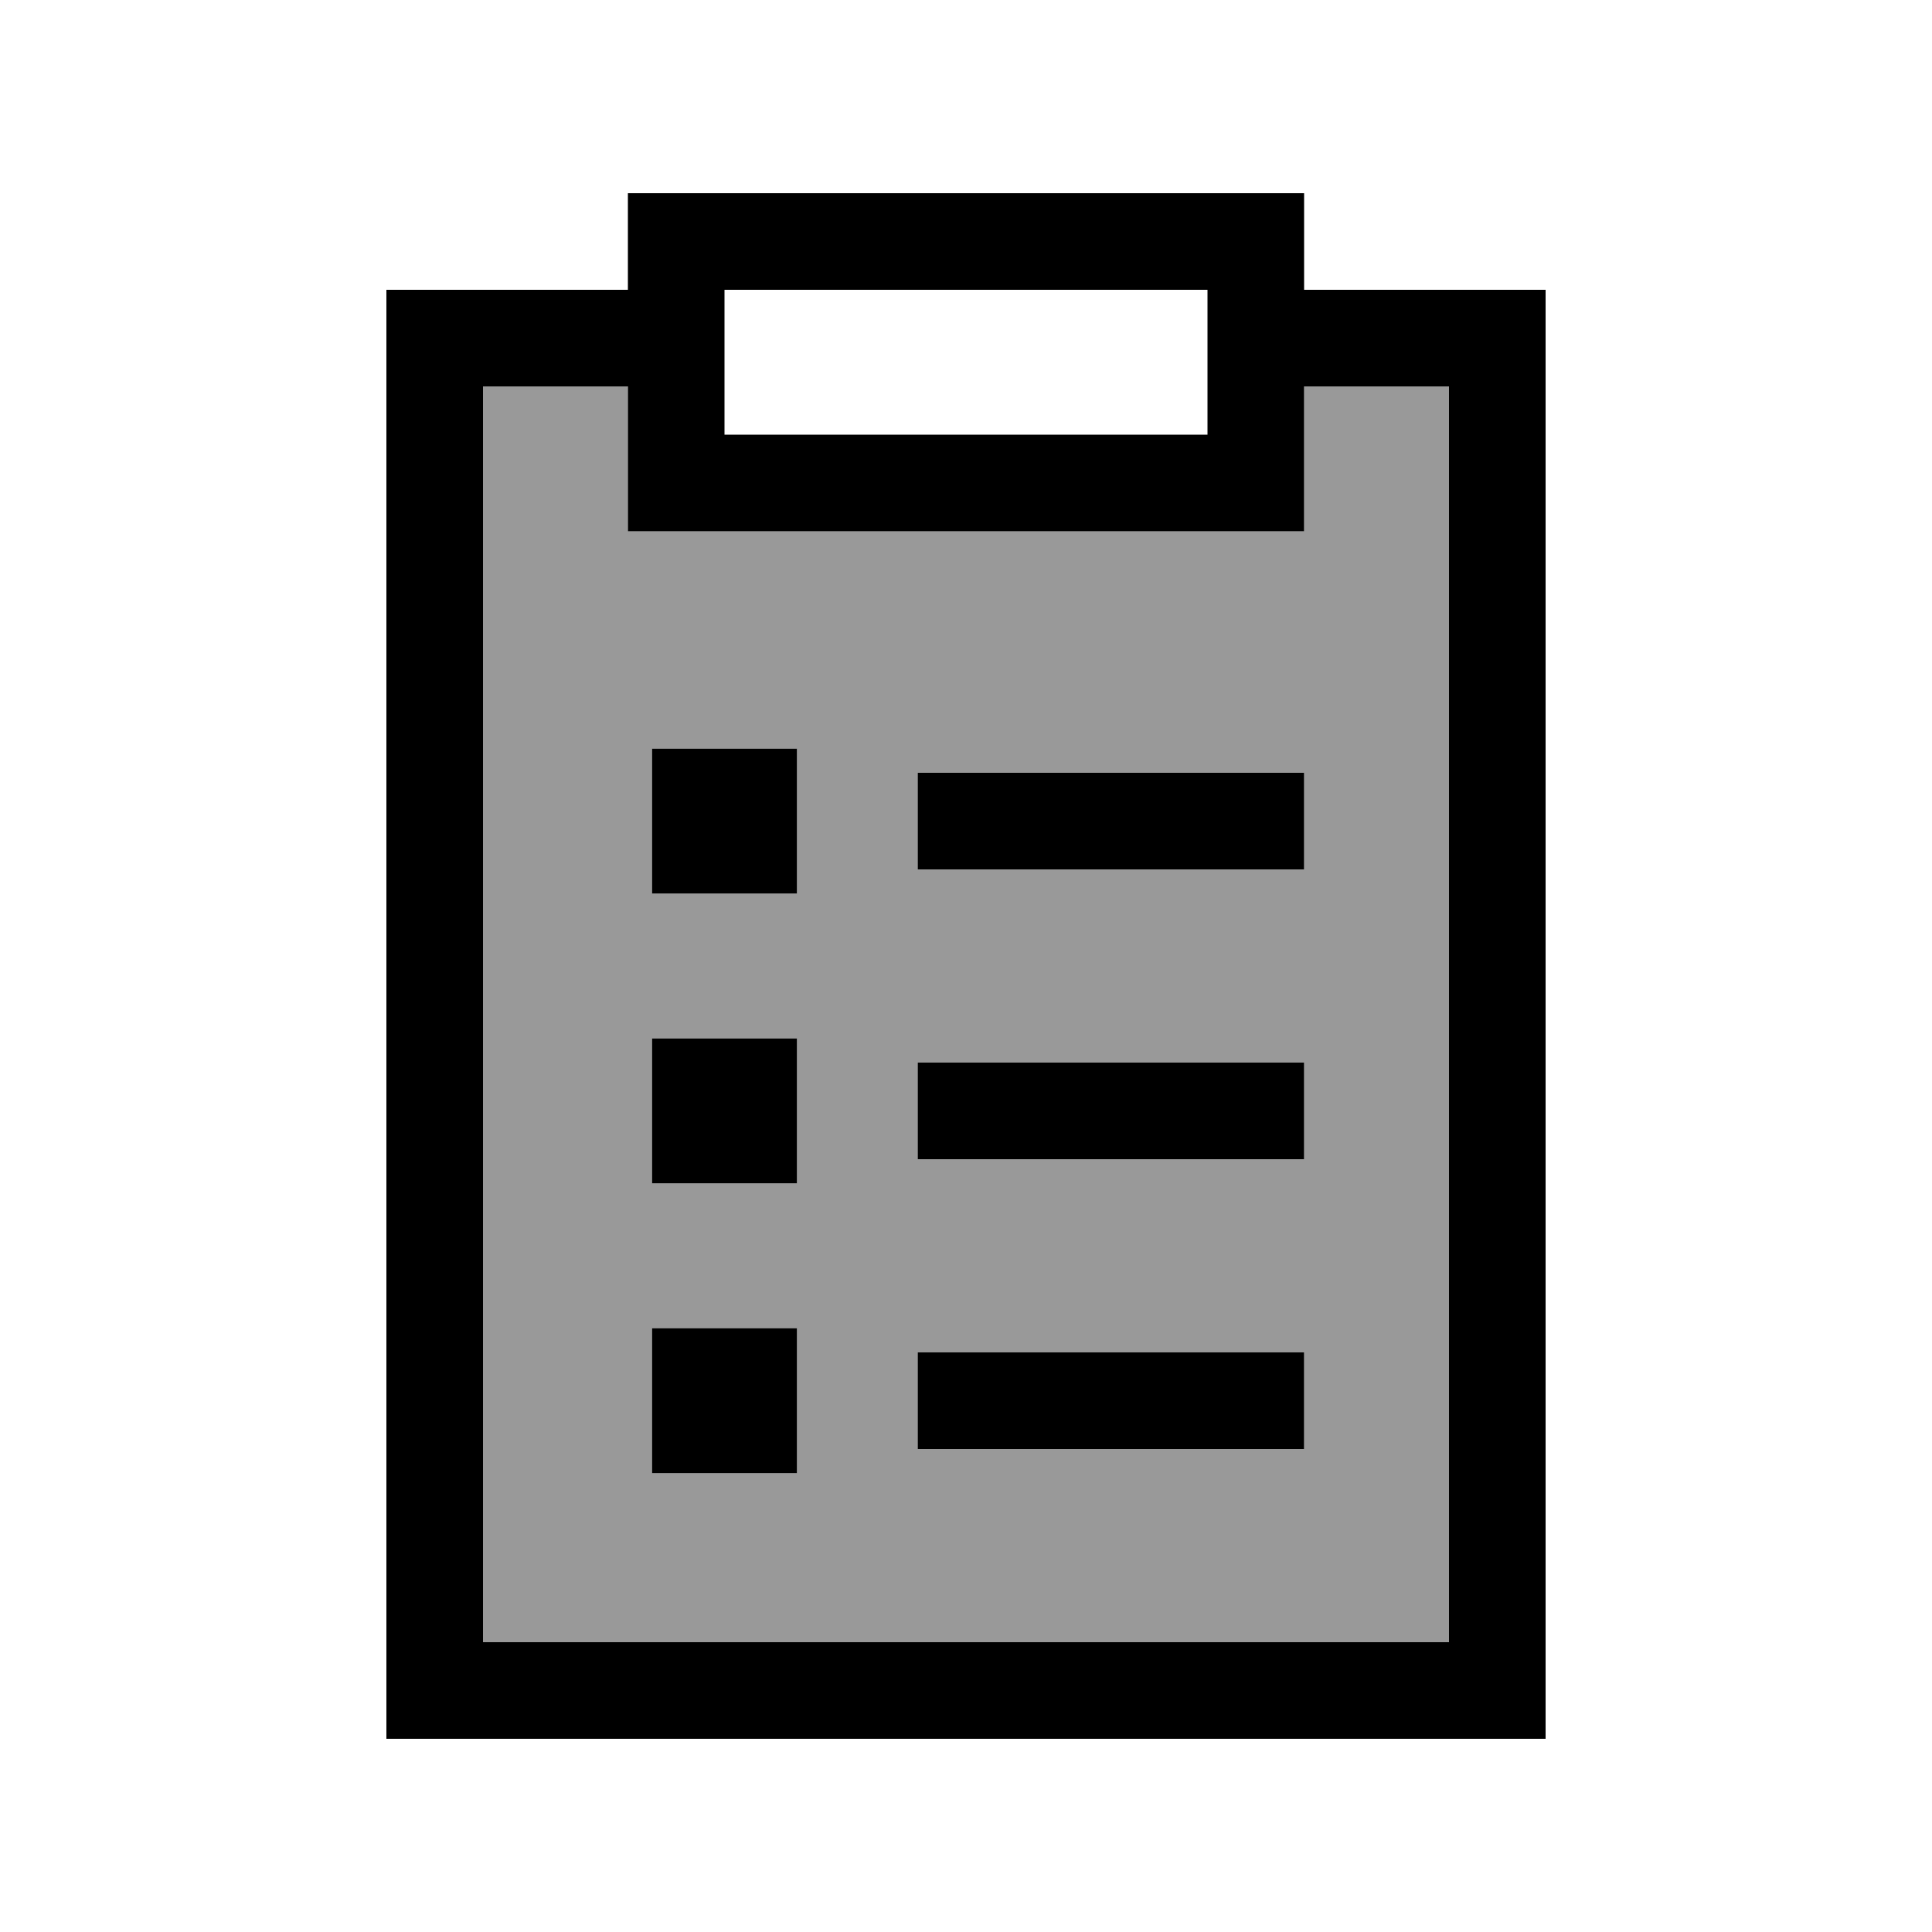 <svg xmlns="http://www.w3.org/2000/svg" viewBox="0 0 640 640"><!--!Font Awesome Pro 7.1.0 by @fontawesome - https://fontawesome.com License - https://fontawesome.com/license (Commercial License) Copyright 2025 Fonticons, Inc.--><path opacity=".4" d="M160 128L160 544L480 544L480 128L432 128L432 176L208 176L208 128L160 128zM216 248L264 248L264 296L216 296L216 248zM216 344L264 344L264 392L216 392L216 344zM216 440L264 440L264 488L216 488L216 440zM304 256L320 256L416 256L432 256L432 288L416 288L320 288L304 288L304 256zM304 352L432 352L432 384L304 384L304 352zM304 448L432 448L432 480L304 480L304 448z"/><path d="M208 176L432 176L432 128L480 128L480 544L160 544L160 128L208 128L208 176zM208 64L208 96L128 96L128 576L512 576L512 96L432 96L432 64L208 64zM400 144L240 144L240 96L400 96L400 144zM416 288L432 288L432 256L416 256L320 256L304 256L304 288L320 288L416 288zM320 448L304 448L304 480L432 480L432 448L320 448zM264 440L216 440L216 488L264 488L264 440zM264 392L264 344L216 344L216 392L264 392zM264 248L216 248L216 296L264 296L264 248zM320 352L304 352L304 384L432 384L432 352L320 352z"/></svg>